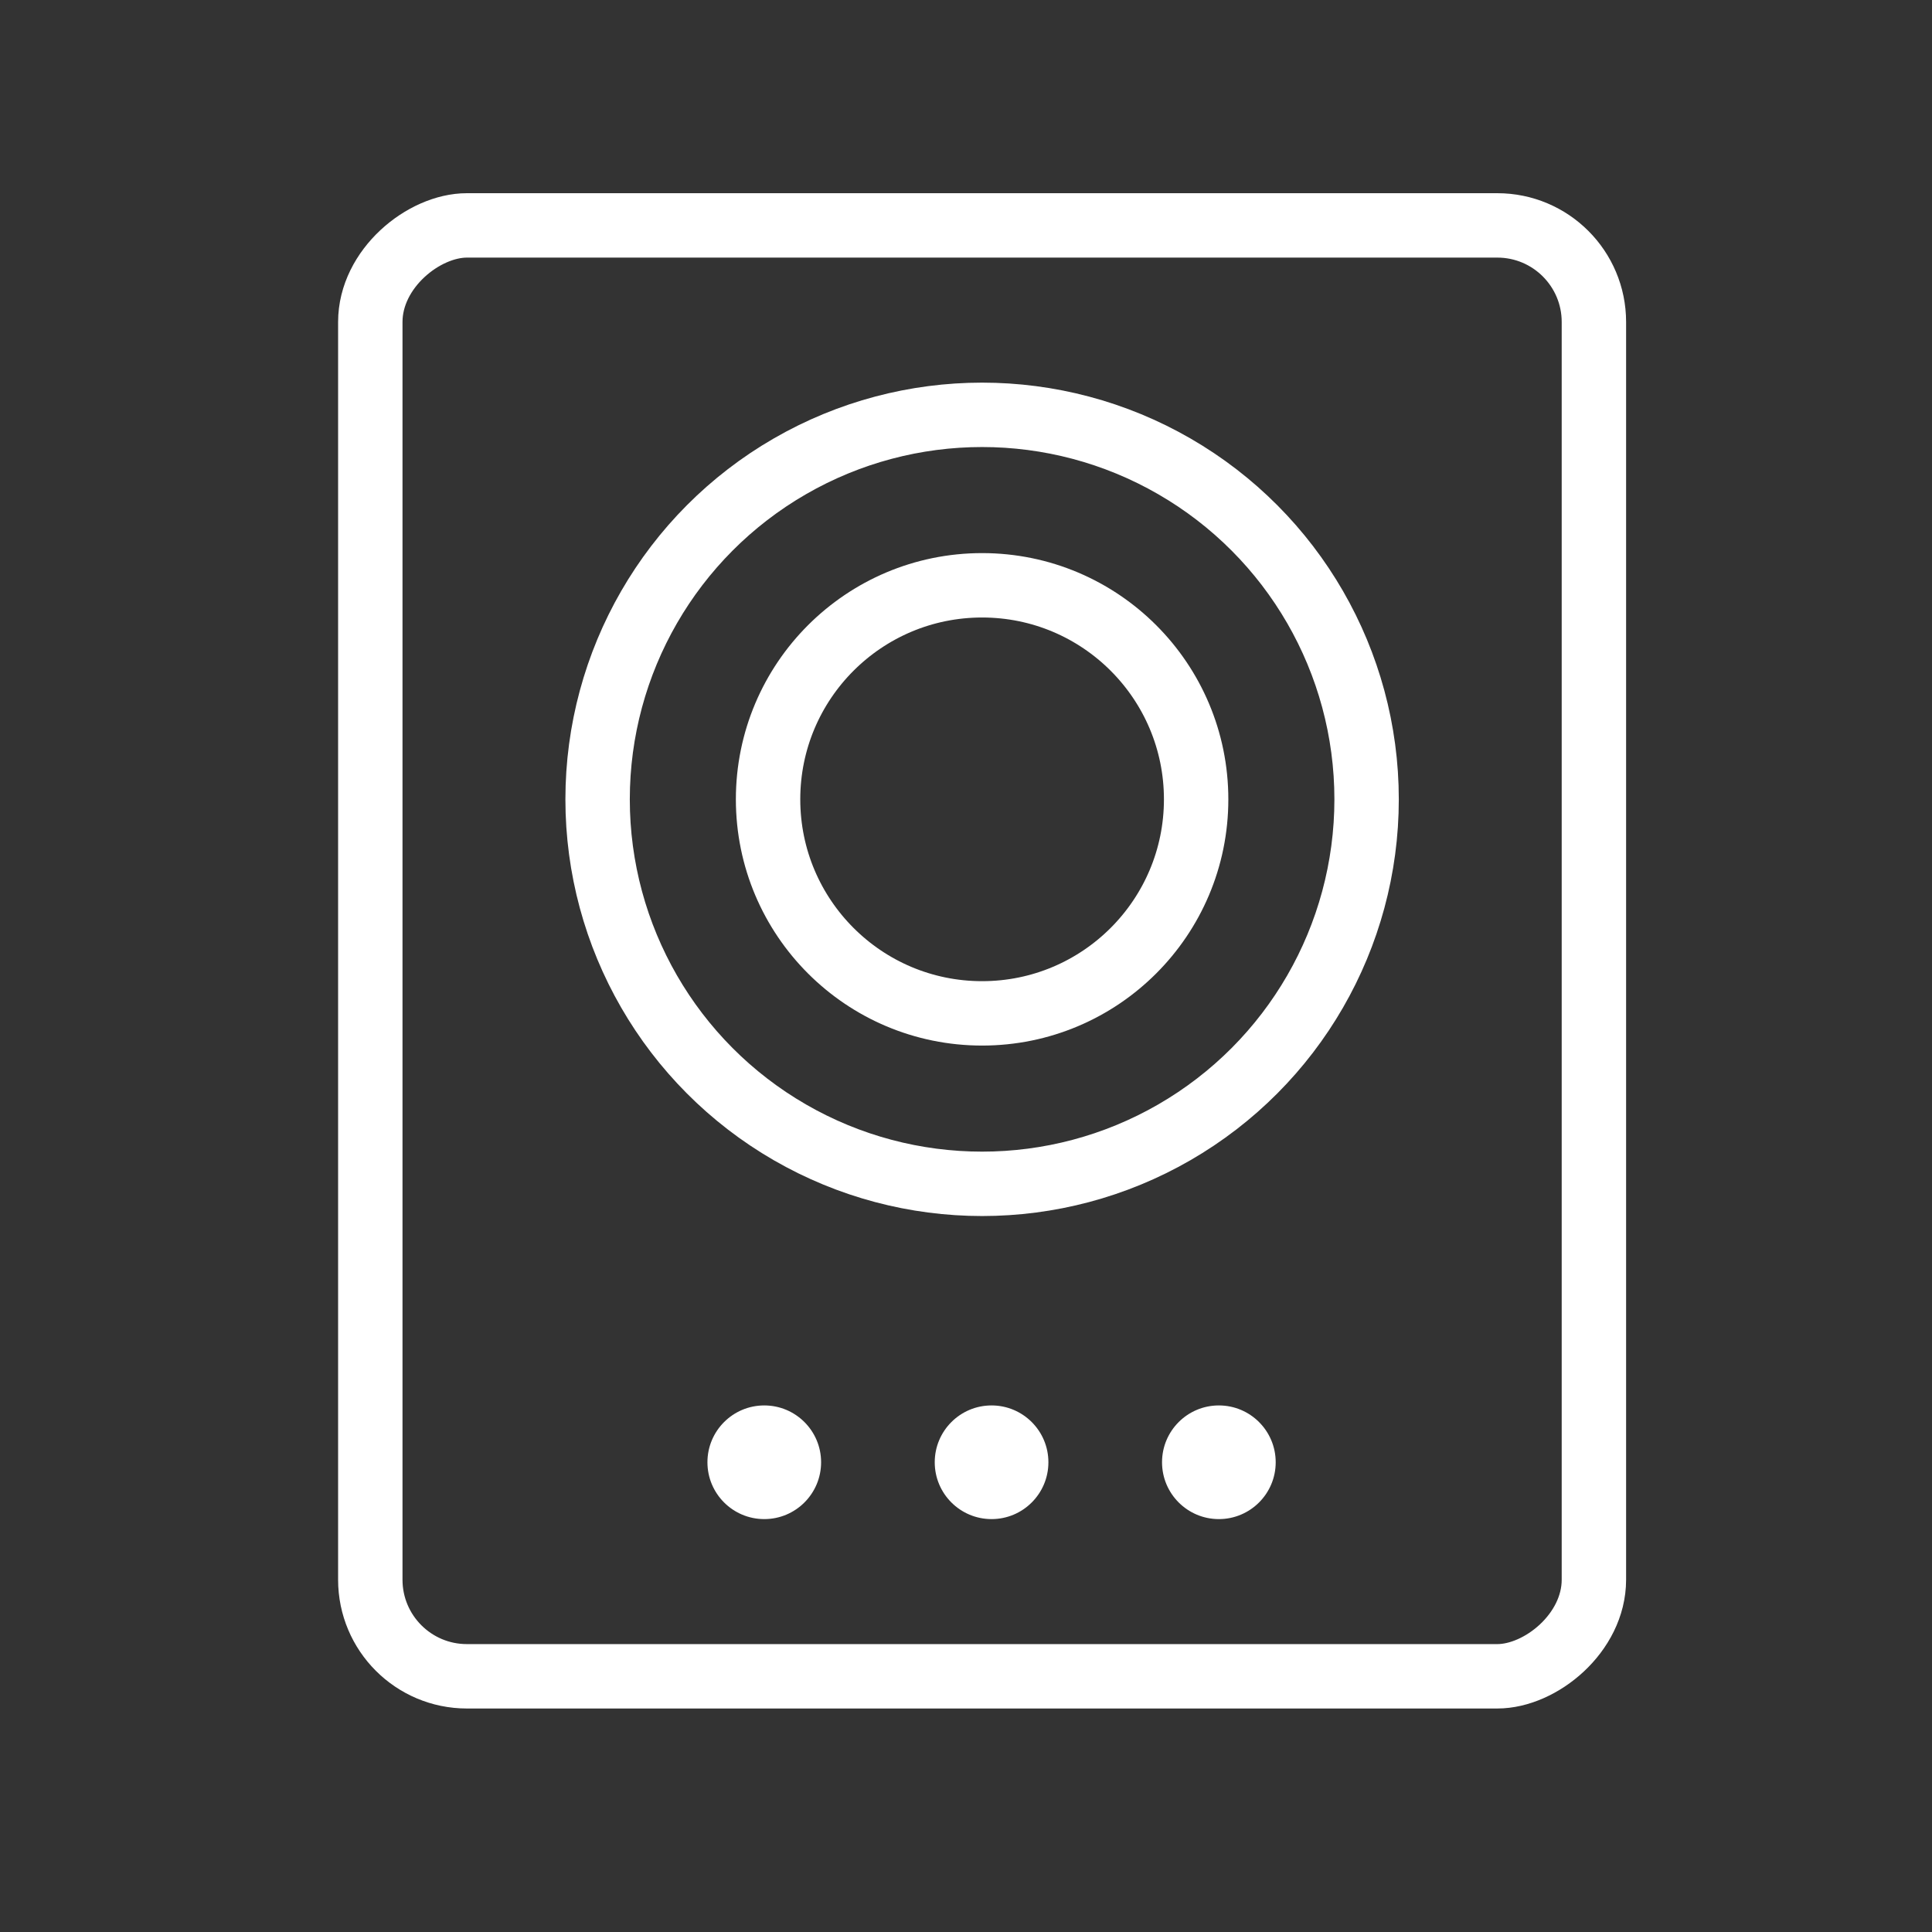 <svg xmlns="http://www.w3.org/2000/svg" xmlns:xlink="http://www.w3.org/1999/xlink" fill="none" version="1.1" width="60" height="60" viewBox="0 0 60 60"><rect x="0" y="0" width="60" height="60" fill="#333333" stroke="none"/><defs><clipPath id="master_svg0_436_78820"><rect x="0" y="0" width="60" height="60" rx="0"/></clipPath></defs><g clip-path="url(#master_svg0_436_78820)"><g><g><g><g transform="matrix(0,1,-1,0,56.5,-44.5)"><rect x="51.5" y="7" width="45.059" height="38" rx="3" fill-opacity="0" stroke-opacity="1" stroke="#FFFFFF" fill="none" stroke-width="2"/></g><g><ellipse cx="23.735" cy="45.412" rx="1.765" ry="1.765" fill="#FFFFFF" fill-opacity="1"/></g><g><ellipse cx="30.794" cy="45.412" rx="1.765" ry="1.765" fill="#FFFFFF" fill-opacity="1"/></g><g><ellipse cx="37.853" cy="45.412" rx="1.765" ry="1.765" fill="#FFFFFF" fill-opacity="1"/></g></g><g><ellipse cx="30.5" cy="24.824" rx="11.941" ry="11.941" fill-opacity="0" stroke-opacity="1" stroke="#FFFFFF" fill="none" stroke-width="2"/></g><g><ellipse cx="30.5" cy="24.824" rx="6.647" ry="6.647" fill-opacity="0" stroke-opacity="1" stroke="#FFFFFF" fill="none" stroke-width="2"/></g></g></g></g></svg>